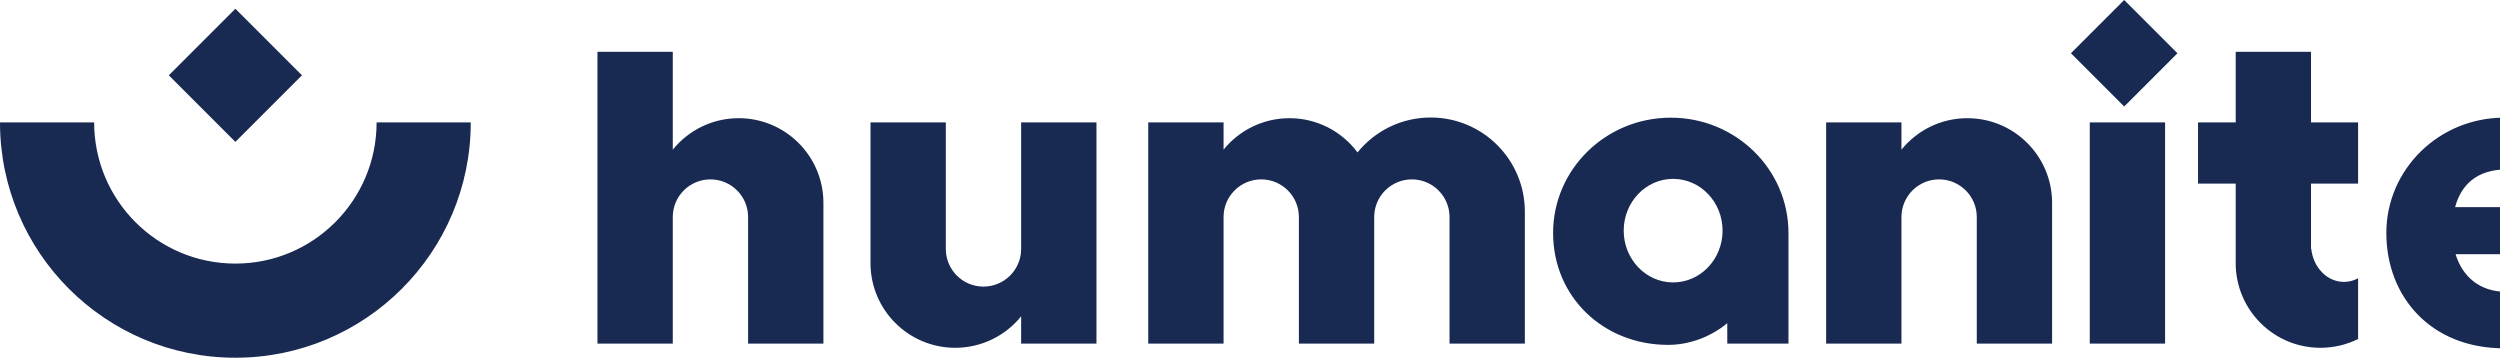 <?xml version="1.0" standalone="no"?>
<!DOCTYPE svg PUBLIC "-//W3C//DTD SVG 20010904//EN"
  "http://www.w3.org/TR/2001/REC-SVG-20010904/DTD/svg10.dtd">
<svg width="615" height="88">
<g style="fill:black;fill-opacity:1;stroke:none;stroke-width:1;stroke-opacity:1;fill-rule:nonzero;fill:none;">
<g style="fill-rule:evenodd;clip-rule:evenodd;fill:#182952;">
  <path d="M251.2 30.105H269.729V84.526H251.2V77.816C247.378 82.538 241.535 85.557 234.987 85.557C223.517 85.557 214.211 76.294 214.142 64.842L214.142 30.105H232.671V61.241C232.671 66.357 236.819 70.504 241.935 70.504C247.052 70.504 251.2 66.357 251.2 61.241V30.105ZM439.964 57.316V84.526H424.91V79.504C420.567 83.09 415.252 84.839 410.367 84.839C394.378 84.839 382.061 72.983 382.061 57.316C382.061 41.648 395.023 28.947 411.013 28.947C427.002 28.947 439.964 41.648 439.964 57.316ZM411.592 69.474C418.307 69.474 423.752 63.771 423.752 56.737C423.752 49.703 418.307 44 411.592 44C404.876 44 399.432 49.703 399.432 56.737C399.432 63.771 404.876 69.474 411.592 69.474ZM568.51 30.105H580.09V45.158H568.51V61.241H568.572C569.071 65.811 572.482 69.347 576.616 69.347C577.859 69.347 579.037 69.027 580.09 68.455V83.391C577.3 84.777 574.154 85.557 570.826 85.557C559.356 85.557 550.049 76.294 549.981 64.842L549.981 45.158H540.716V30.105H549.981V12.737H568.51V30.105ZM375.113 84.526H356.584V53.39C356.584 48.275 352.436 44.127 347.319 44.127C342.203 44.127 338.055 48.275 338.055 53.39V84.526H319.526V53.39C319.526 48.275 315.378 44.127 310.261 44.127C305.145 44.127 300.997 48.275 300.997 53.39V84.526H282.468V30.105H300.997V36.816C304.818 32.094 310.661 29.075 317.21 29.075C324.066 29.075 330.15 32.385 333.949 37.494C338.195 32.256 344.682 28.907 351.952 28.907C364.743 28.907 375.113 39.276 375.113 52.065V84.526ZM184.032 84.526V53.39C184.032 48.275 179.884 44.127 174.768 44.127C169.651 44.127 165.503 48.275 165.503 53.39V84.526H146.974V12.737H165.503V36.816C169.325 32.094 175.168 29.075 181.716 29.075C193.186 29.075 202.492 38.337 202.561 49.789L202.561 84.526H184.032ZM486.287 84.526V53.39C486.287 48.275 482.139 44.127 477.023 44.127C471.906 44.127 467.758 48.275 467.758 53.39V84.526H449.229V30.105H467.758V36.816C471.58 32.094 477.423 29.075 483.971 29.075C495.441 29.075 504.747 38.337 504.816 49.789L504.816 84.526H486.287ZM514.081 84.526V30.105H532.61V84.526H514.081ZM522.55 26.2L509.448 13.1L522.55 0L535.652 13.1L522.55 26.2ZM644.524 62.526H604.071C605.734 67.966 609.926 71.79 616.569 71.79C621.099 71.79 624.488 70.013 626.714 67.158H643.384C639.768 77.974 630.031 85.684 615.99 85.684C597.97 85.684 587.039 72.983 587.039 57.316C587.039 41.648 600.001 28.947 615.99 28.947C631.98 28.947 644.942 41.648 644.942 57.316C644.942 59.096 644.801 60.837 644.524 62.526ZM603.955 50.947H629.184C627.716 45.508 623.845 41.684 616.569 41.684C609.293 41.684 605.423 45.508 603.955 50.947ZM690.094 62.526H707C704.553 75.705 692.995 85.684 679.105 85.684C663.435 85.684 650.732 72.983 650.732 57.316C650.732 41.648 663.435 28.947 679.105 28.947C692.585 28.947 703.869 38.346 706.76 50.947H689.465C687.324 47.474 683.485 45.158 679.105 45.158C672.389 45.158 666.945 50.601 666.945 57.316C666.945 64.03 672.389 69.474 679.105 69.474C683.956 69.474 688.143 66.634 690.094 62.526ZM0 30.105H23.161C23.161 49.29 38.716 64.842 57.903 64.842C77.091 64.842 92.645 49.29 92.645 30.105H115.807C115.807 62.08 89.882 88 57.903 88C25.924 88 0 62.08 0 30.105ZM57.903 2.151L74.281 18.526L57.903 34.901L41.526 18.526L57.903 2.151Z"/>
</g>
</g>
</svg>
